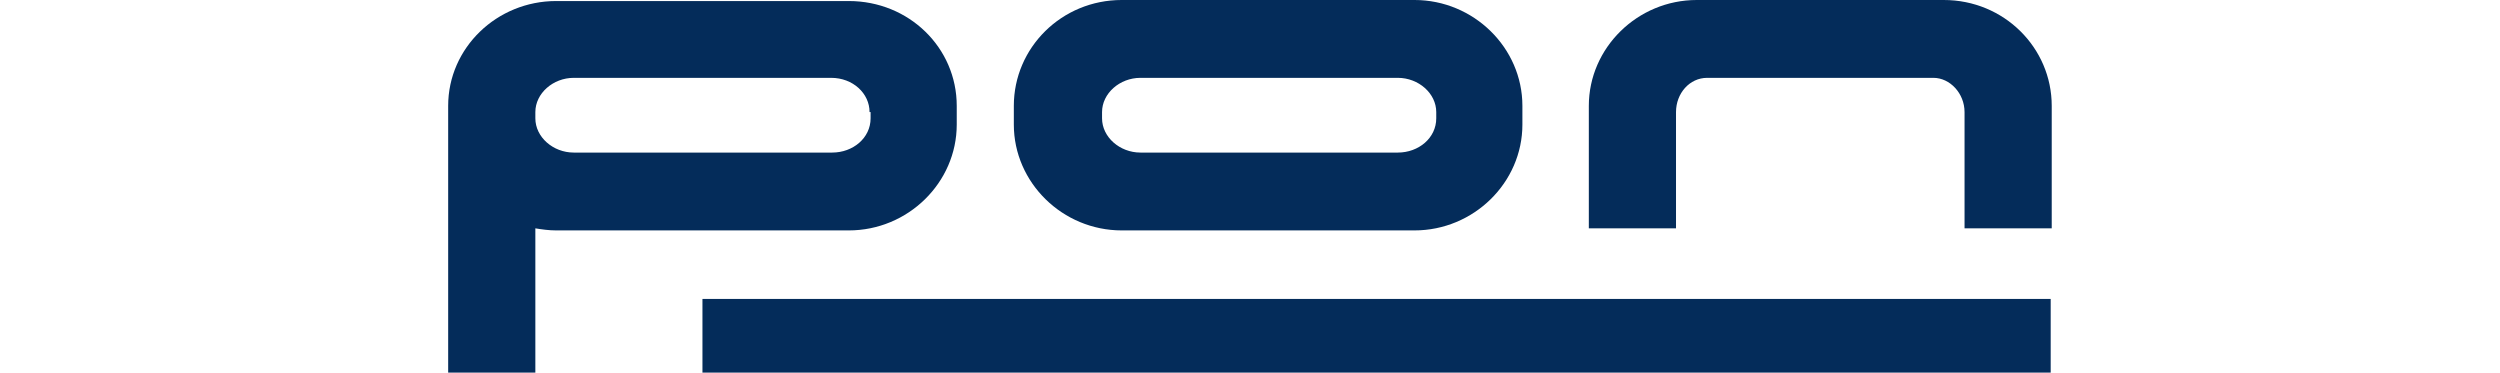 <?xml version="1.0" encoding="utf-8"?>
<!-- Generator: Adobe Illustrator 28.1.0, SVG Export Plug-In . SVG Version: 6.00 Build 0)  -->
<svg version="1.1" id="Laag_1" xmlns="http://www.w3.org/2000/svg" xmlns:xlink="http://www.w3.org/1999/xlink" x="0px" y="0px"
	 viewBox="0 0 240.87 35.9" style="enable-background:new 0 0 240.87 35.9;" xml:space="preserve">
<style type="text/css">
	.st0{fill:#042C5A;}
</style>
<g>
	<g>
		<g>
			<path class="st0" d="M146.68,12c0,5.6-4.7,10.2-10.4,10.2h-28.2c-5.7,0-10.4-4.6-10.4-10.2v-1.8c0-5.6,4.6-10.2,10.4-10.2h28.2
				c5.7,0,10.4,4.6,10.4,10.2V12z M138.38,10.8c0-1.8-1.7-3.3-3.7-3.3h-24.8c-2,0-3.7,1.5-3.7,3.3v0.6c0,1.8,1.7,3.3,3.7,3.3h24.8
				c2,0,3.7-1.4,3.7-3.3V10.8z"/>
			<path class="st0" d="M189.28,10.8c0-1.8-1.4-3.3-3-3.3h-21.8c-1.7,0-3,1.5-3,3.3V22h-8.4V10.2c0-5.6,4.7-10.2,10.4-10.2h23.8
				c5.8,0,10.4,4.6,10.4,10.2V22h-8.4V10.8z"/>
			<rect x="67.68" y="28.8" class="st0" width="129.9" height="7.1"/>
			<path class="st0" d="M83.78,10.8c0-1.8-1.6-3.3-3.7-3.3h-24.8c-2,0-3.7,1.5-3.7,3.3v0.6c0,1.8,1.7,3.3,3.7,3.3h24.9
				c2,0,3.7-1.4,3.7-3.3v-0.6H83.78z M92.18,10.2V12c0,5.6-4.7,10.2-10.4,10.2h-28.2c-0.7,0-1.4-0.1-2-0.2v13.9h-8.4V10.2
				c0-5.6,4.7-10.1,10.4-10.1h28.2C87.58,0.1,92.18,4.6,92.18,10.2z"/>
		</g>
	</g>
</g>
</svg>
